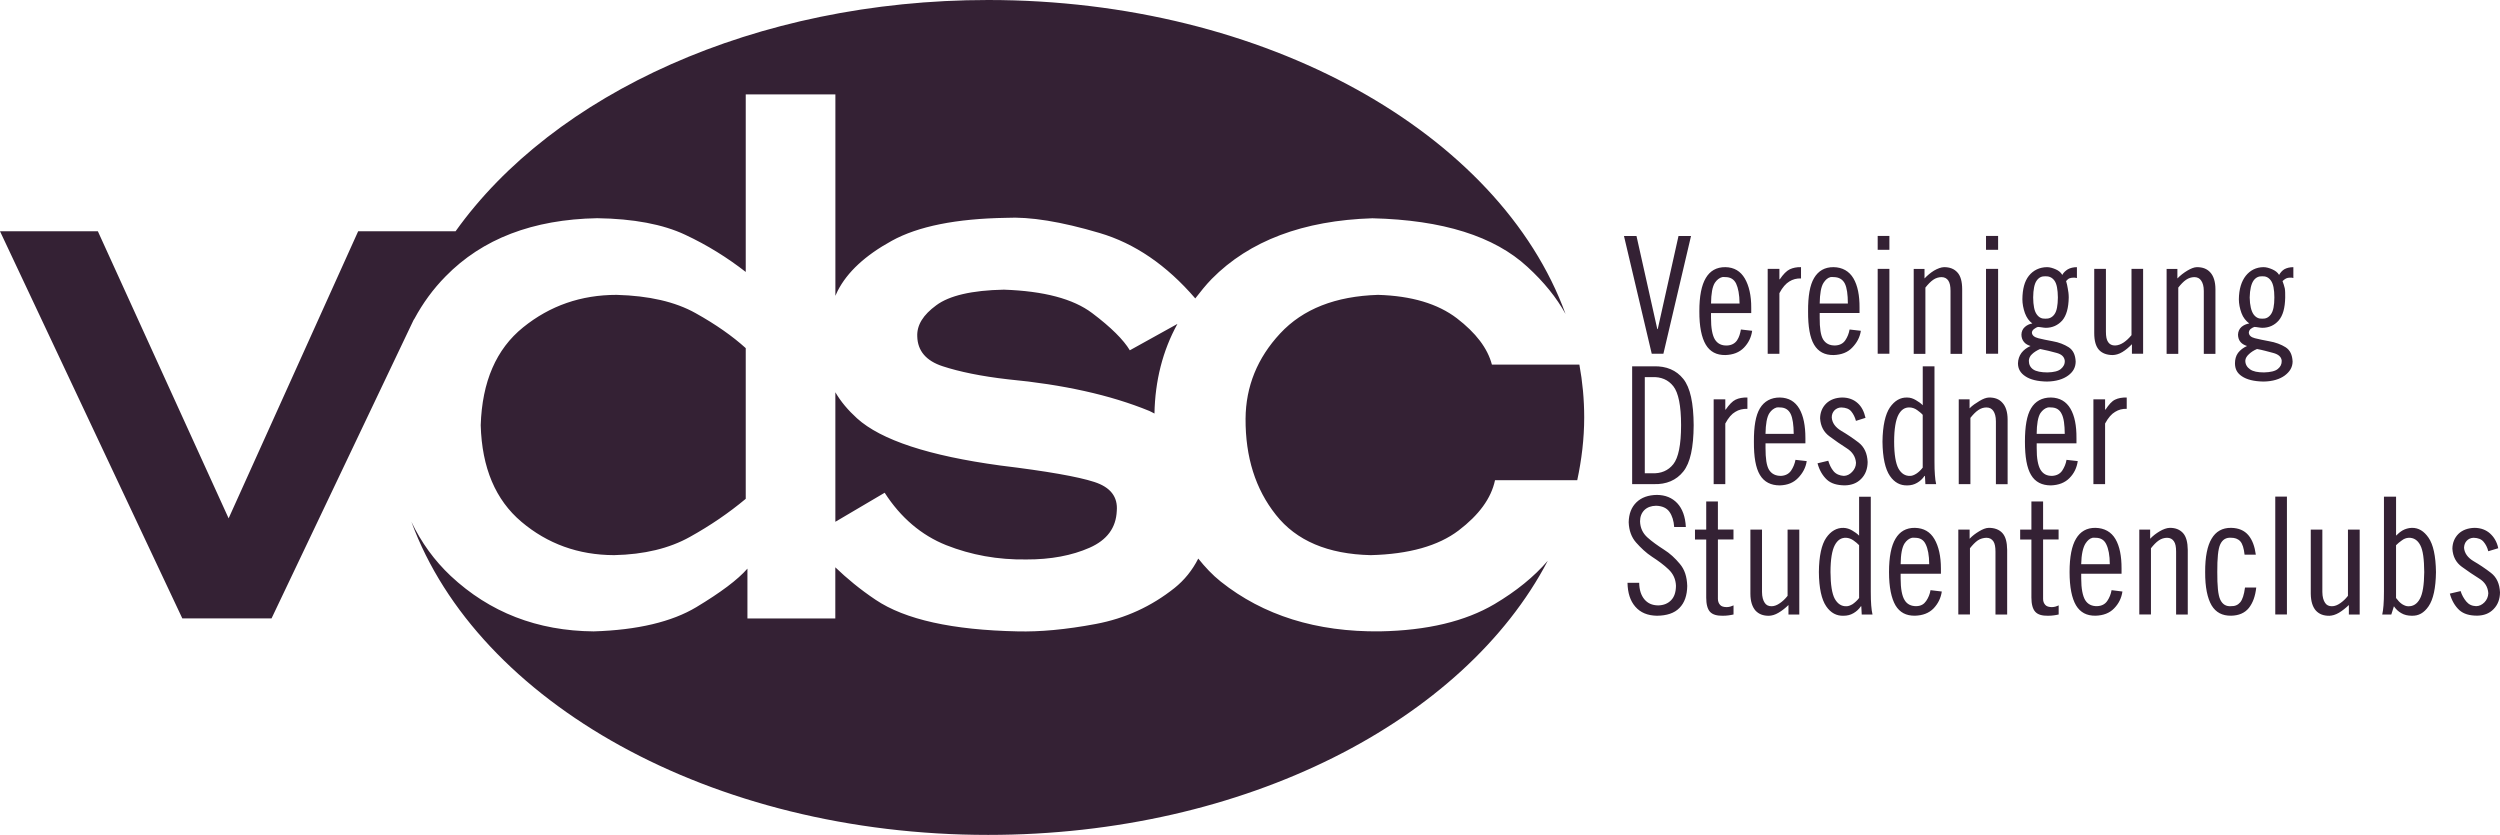 <?xml version="1.0" encoding="utf-8"?>
<!-- Generator: Adobe Illustrator 16.0.0, SVG Export Plug-In . SVG Version: 6.00 Build 0)  -->
<!DOCTYPE svg PUBLIC "-//W3C//DTD SVG 1.1//EN" "http://www.w3.org/Graphics/SVG/1.1/DTD/svg11.dtd">
<svg version="1.1" id="Layer_1" xmlns="http://www.w3.org/2000/svg" xmlns:xlink="http://www.w3.org/1999/xlink" x="0px" y="0px"
	 width="104.802px" height="35px" viewBox="210.553 6.059 104.802 35" enable-background="new 210.553 6.059 104.802 35"
	 xml:space="preserve">
<g>
	<g>
		<g>
			<g>
				<defs>
					<rect id="SVGID_1_" x="210.553" y="6.059" width="104.799" height="35"/>
				</defs>
				<clipPath id="SVGID_2_">
					<use xlink:href="#SVGID_1_"  overflow="visible"/>
				</clipPath>
				<path clip-path="url(#SVGID_2_)" fill="#342134" d="M311.526,28.603c0.208-0.007,0.376,0.096,0.487,0.311
					c0.115,0.216,0.161,0.587,0.166,1.128c-0.005,0.534-0.065,0.913-0.184,1.122c-0.116,0.214-0.281,0.318-0.489,0.31
					c-0.077,0-0.155-0.028-0.254-0.088c-0.096-0.063-0.175-0.153-0.255-0.258v-2.213c0.074-0.076,0.15-0.136,0.239-0.199
					C311.321,28.649,311.416,28.61,311.526,28.603 M298.273,28.603c0.039-0.007,0.083-0.002,0.126,0
					c0.217-0.002,0.368,0.094,0.451,0.274c0.09,0.18,0.146,0.454,0.148,0.835h-1.2c0.009-0.417,0.077-0.708,0.184-0.873
					C298.063,28.718,298.151,28.633,298.273,28.603 M290.703,28.603c0.04-0.007,0.082-0.002,0.126,0
					c0.221-0.002,0.369,0.094,0.451,0.274c0.089,0.18,0.146,0.454,0.147,0.835h-1.197c0.004-0.417,0.057-0.708,0.164-0.873
					C290.474,28.718,290.582,28.633,290.703,28.603 M287.945,28.603c0.104,0.005,0.217,0.046,0.307,0.111
					c0.089,0.063,0.164,0.124,0.236,0.199v2.214c-0.078,0.104-0.178,0.193-0.271,0.258c-0.099,0.057-0.178,0.088-0.256,0.088
					c-0.208,0.009-0.371-0.097-0.492-0.31c-0.116-0.211-0.177-0.589-0.18-1.123c0-0.54,0.066-0.912,0.18-1.127
					C287.584,28.698,287.735,28.596,287.945,28.603 M307.422,28.261v2.687c0.004,0.326,0.082,0.559,0.217,0.71
					c0.135,0.144,0.314,0.217,0.563,0.215c0.119-0.005,0.252-0.04,0.399-0.125c0.146-0.088,0.295-0.206,0.418-0.326v0.399h0.454
					v-3.56h-0.492v2.776c-0.108,0.14-0.217,0.235-0.325,0.31c-0.11,0.077-0.226,0.126-0.348,0.126
					c-0.132,0.001-0.227-0.049-0.287-0.144c-0.065-0.095-0.113-0.251-0.113-0.454v-2.614H307.422L307.422,28.261z M283.931,28.261
					v2.687c0,0.326,0.083,0.559,0.216,0.71c0.136,0.144,0.316,0.217,0.563,0.215c0.122-0.005,0.253-0.04,0.396-0.125
					c0.151-0.088,0.3-0.206,0.421-0.326v0.399h0.454v-3.56h-0.491v2.776c-0.109,0.14-0.216,0.235-0.326,0.31
					c-0.111,0.077-0.226,0.126-0.345,0.126c-0.131,0.001-0.229-0.049-0.288-0.144c-0.066-0.095-0.113-0.251-0.113-0.454v-2.614
					H283.931L283.931,28.261z M314.283,28.187c-0.274,0.009-0.504,0.09-0.672,0.254c-0.165,0.165-0.248,0.379-0.252,0.616
					c0.018,0.338,0.156,0.588,0.397,0.763c0.244,0.177,0.484,0.342,0.725,0.491c0.242,0.149,0.366,0.355,0.384,0.617
					c-0.005,0.15-0.062,0.278-0.161,0.38c-0.102,0.102-0.209,0.158-0.348,0.162c-0.18-0.006-0.314-0.073-0.417-0.198
					c-0.101-0.124-0.187-0.272-0.234-0.434l-0.453,0.106c0.082,0.301,0.22,0.525,0.397,0.691c0.18,0.161,0.428,0.233,0.748,0.233
					c0.283-0.005,0.509-0.089,0.686-0.271c0.18-0.18,0.27-0.422,0.272-0.707c-0.017-0.357-0.138-0.631-0.38-0.817
					c-0.24-0.185-0.483-0.347-0.727-0.489c-0.241-0.143-0.382-0.333-0.4-0.562c0.005-0.122,0.04-0.213,0.109-0.29
					c0.072-0.079,0.174-0.126,0.291-0.129c0.192,0.005,0.329,0.061,0.417,0.166c0.089,0.104,0.161,0.24,0.199,0.398l0.418-0.126
					c-0.055-0.271-0.181-0.471-0.345-0.619C314.772,28.275,314.557,28.188,314.283,28.187 M304.082,28.187
					c-0.369-0.005-0.643,0.156-0.817,0.455c-0.177,0.295-0.273,0.755-0.27,1.396c-0.004,0.639,0.095,1.1,0.27,1.399
					c0.178,0.296,0.449,0.438,0.817,0.433c0.321-0.006,0.573-0.111,0.745-0.325c0.171-0.216,0.271-0.501,0.309-0.855h-0.471
					c-0.04,0.306-0.108,0.508-0.2,0.618c-0.095,0.113-0.227,0.169-0.384,0.162c-0.207,0.017-0.358-0.073-0.452-0.271
					c-0.095-0.197-0.128-0.588-0.126-1.162c-0.002-0.572,0.032-0.965,0.126-1.162c0.094-0.199,0.245-0.288,0.452-0.273
					c0.152-0.001,0.285,0.041,0.384,0.147c0.096,0.104,0.154,0.301,0.182,0.562h0.472c-0.048-0.351-0.146-0.618-0.312-0.816
					C304.642,28.3,304.401,28.191,304.082,28.187 M301.507,28.187c-0.124,0.004-0.272,0.057-0.422,0.146
					c-0.147,0.088-0.277,0.186-0.396,0.311V28.26h-0.455v3.559h0.489v-2.777c0.11-0.138,0.214-0.251,0.328-0.328
					c0.11-0.076,0.225-0.107,0.344-0.111c0.134,0,0.227,0.053,0.291,0.148c0.065,0.094,0.091,0.233,0.091,0.434v2.635h0.489v-2.708
					c-0.004-0.322-0.065-0.558-0.2-0.708C301.929,28.258,301.751,28.184,301.507,28.187 M298.399,28.187
					c-0.371-0.005-0.64,0.156-0.817,0.455c-0.177,0.295-0.271,0.755-0.271,1.396c0,0.639,0.095,1.1,0.271,1.399
					c0.179,0.296,0.447,0.438,0.817,0.433c0.325-0.009,0.589-0.108,0.779-0.307c0.196-0.201,0.309-0.433,0.349-0.707l-0.455-0.057
					c-0.029,0.169-0.09,0.319-0.182,0.454c-0.091,0.134-0.233,0.208-0.416,0.216c-0.229,0.008-0.402-0.079-0.509-0.254
					c-0.104-0.173-0.166-0.48-0.166-0.907v-0.198h1.691v-0.217c0.002-0.518-0.079-0.934-0.255-1.235
					C299.059,28.356,298.773,28.196,298.399,28.187 M293.918,28.187c-0.123,0.004-0.252,0.057-0.4,0.146
					c-0.148,0.088-0.28,0.186-0.397,0.311V28.26h-0.474v3.559h0.488v-2.777c0.11-0.138,0.217-0.251,0.327-0.328
					c0.112-0.076,0.243-0.107,0.363-0.111c0.132,0,0.227,0.053,0.291,0.148c0.062,0.094,0.089,0.233,0.089,0.434v2.635h0.49v-2.708
					c-0.004-0.322-0.063-0.558-0.201-0.708C294.361,28.258,294.162,28.184,293.918,28.187 M290.829,28.187
					c-0.37-0.005-0.639,0.156-0.815,0.455c-0.177,0.295-0.272,0.755-0.272,1.396c0,0.639,0.098,1.1,0.272,1.399
					c0.178,0.296,0.445,0.438,0.815,0.433c0.326-0.009,0.589-0.108,0.782-0.307c0.189-0.201,0.304-0.433,0.344-0.707l-0.473-0.057
					c-0.028,0.169-0.091,0.319-0.183,0.454c-0.092,0.134-0.214,0.208-0.396,0.216c-0.23,0.008-0.406-0.079-0.508-0.254
					c-0.109-0.173-0.166-0.48-0.166-0.907v-0.198h1.689v-0.217c0-0.518-0.096-0.934-0.272-1.235
					C291.469,28.356,291.203,28.196,290.829,28.187 M227.799,27.933c2.771,7.548,12.548,13.126,24.181,13.126
					c10.773,0,19.954-4.792,23.457-11.492c-0.58,0.675-1.325,1.277-2.234,1.817c-1.227,0.723-2.822,1.106-4.795,1.142
					c-2.668,0.031-4.896-0.667-6.68-2.086c-0.354-0.282-0.656-0.608-0.943-0.965c-0.246,0.487-0.582,0.904-0.999,1.237
					c-0.959,0.762-2.053,1.272-3.304,1.506c-1.252,0.235-2.342,0.332-3.27,0.309c-2.721-0.056-4.715-0.492-5.953-1.325
					c-0.654-0.437-1.206-0.898-1.689-1.361v2.145h-3.684v-2.09c-0.408,0.468-1.123,1.001-2.144,1.616
					c-1.021,0.612-2.459,0.959-4.301,1.015c-2.366-0.02-4.358-0.797-5.991-2.322C228.764,29.56,228.212,28.799,227.799,27.933
					 M295.711,27.081v1.179h-0.471v0.416h0.471v2.435c0,0.269,0.053,0.479,0.165,0.598c0.113,0.122,0.295,0.165,0.527,0.163
					c0.1,0,0.184-0.007,0.252-0.017c0.071-0.015,0.135-0.016,0.199-0.036v-0.382c-0.039,0.015-0.088,0.04-0.143,0.054
					c-0.057,0.014-0.099,0.017-0.145,0.019c-0.124-0.003-0.213-0.027-0.273-0.092c-0.059-0.066-0.095-0.149-0.092-0.256v-2.487h0.65
					v-0.417h-0.65v-1.178L295.711,27.081L295.711,27.081z M282.079,27.081v1.179h-0.471v0.416h0.471v2.435
					c0,0.269,0.05,0.479,0.161,0.598c0.116,0.122,0.297,0.165,0.529,0.163c0.101,0,0.182-0.007,0.255-0.017
					c0.071-0.015,0.132-0.016,0.2-0.036v-0.382c-0.042,0.015-0.093,0.04-0.146,0.054s-0.095,0.017-0.144,0.019
					c-0.125-0.003-0.217-0.027-0.273-0.092c-0.059-0.066-0.092-0.149-0.092-0.256v-2.487h0.653v-0.417h-0.653v-1.178L282.079,27.081
					L282.079,27.081z M310.49,26.881v3.977c0,0.231-0.006,0.426-0.019,0.581c-0.015,0.153-0.026,0.28-0.053,0.382h0.38l0.11-0.347
					c0.087,0.127,0.184,0.219,0.31,0.289c0.121,0.074,0.276,0.107,0.435,0.108c0.287,0.01,0.516-0.115,0.708-0.397
					c0.194-0.282,0.302-0.761,0.31-1.433c-0.009-0.676-0.115-1.155-0.31-1.438c-0.191-0.278-0.421-0.424-0.708-0.416
					c-0.135,0.004-0.273,0.045-0.384,0.108c-0.108,0.065-0.186,0.134-0.271,0.218v-1.633H310.49z M305.934,31.819h0.489v-4.941
					h-0.489V31.819z M288.488,26.881v1.633c-0.081-0.084-0.18-0.151-0.292-0.218c-0.109-0.063-0.229-0.104-0.36-0.108
					c-0.288-0.008-0.535,0.138-0.727,0.416c-0.194,0.283-0.302,0.763-0.307,1.438c0.005,0.672,0.113,1.15,0.307,1.433
					c0.192,0.282,0.438,0.407,0.727,0.397c0.155-0.001,0.291-0.034,0.416-0.108c0.123-0.071,0.224-0.162,0.311-0.289h0.017
					l0.018,0.347h0.452c-0.027-0.102-0.039-0.229-0.054-0.382c-0.013-0.154-0.018-0.349-0.018-0.581v-3.977H288.488z M280.01,26.806
					c-0.361,0.006-0.644,0.106-0.855,0.309c-0.212,0.206-0.318,0.482-0.326,0.835c0.012,0.345,0.115,0.632,0.312,0.854
					c0.196,0.22,0.413,0.43,0.671,0.598c0.259,0.168,0.494,0.34,0.688,0.526c0.198,0.187,0.302,0.417,0.311,0.689
					c-0.003,0.266-0.07,0.465-0.2,0.599c-0.13,0.14-0.317,0.218-0.545,0.222c-0.263-0.004-0.443-0.093-0.58-0.256
					c-0.137-0.165-0.213-0.396-0.217-0.691h-0.49c0.01,0.423,0.11,0.749,0.327,1c0.216,0.25,0.518,0.374,0.907,0.38
					c0.409-0.004,0.728-0.105,0.942-0.325c0.218-0.219,0.323-0.529,0.328-0.926c-0.013-0.39-0.11-0.689-0.31-0.923
					c-0.195-0.235-0.412-0.44-0.673-0.602c-0.257-0.165-0.494-0.333-0.689-0.509c-0.193-0.176-0.298-0.398-0.306-0.671
					c0-0.193,0.062-0.354,0.181-0.473c0.122-0.118,0.283-0.177,0.489-0.182c0.254,0.007,0.446,0.091,0.562,0.255
					s0.182,0.379,0.199,0.637h0.489c-0.021-0.434-0.146-0.771-0.36-0.999C280.65,26.926,280.368,26.809,280.01,26.806
					 M296.403,23.139c0.039-0.008,0.082-0.001,0.126,0c0.218-0.001,0.367,0.094,0.452,0.275c0.091,0.179,0.124,0.452,0.128,0.834
					h-1.177c0.003-0.415,0.055-0.709,0.158-0.872C296.175,23.255,296.279,23.17,296.403,23.139 M290.61,23.139
					c0.108,0.004,0.223,0.045,0.311,0.111c0.085,0.063,0.165,0.121,0.234,0.199v2.213c-0.079,0.103-0.176,0.195-0.269,0.255
					c-0.098,0.062-0.179,0.09-0.255,0.092c-0.208,0.009-0.376-0.098-0.494-0.31c-0.115-0.214-0.179-0.587-0.18-1.125
					c0-0.538,0.068-0.913,0.18-1.126C290.253,23.234,290.402,23.132,290.61,23.139 M285.038,23.139c0.042-0.008,0.084-0.001,0.128,0
					c0.217-0.001,0.365,0.094,0.454,0.275c0.085,0.179,0.122,0.452,0.127,0.834h-1.183c0.008-0.415,0.057-0.709,0.165-0.872
					C284.808,23.255,284.921,23.17,285.038,23.139 M299.707,22.723c-0.189-0.005-0.355,0.024-0.489,0.09
					c-0.136,0.064-0.26,0.207-0.4,0.417H298.8v-0.432h-0.49v3.556h0.49v-2.541c0.133-0.246,0.27-0.401,0.42-0.488
					c0.146-0.092,0.306-0.134,0.487-0.128V22.723L299.707,22.723z M296.53,22.723c-0.371-0.002-0.657,0.156-0.833,0.452
					c-0.179,0.296-0.257,0.76-0.257,1.399c0,0.639,0.079,1.098,0.257,1.396c0.176,0.299,0.462,0.438,0.833,0.437
					c0.324-0.011,0.588-0.112,0.78-0.31c0.194-0.196,0.305-0.433,0.344-0.708l-0.471-0.053c-0.026,0.167-0.092,0.316-0.18,0.452
					c-0.092,0.133-0.231,0.21-0.421,0.22c-0.228,0.005-0.382-0.083-0.489-0.256c-0.104-0.175-0.164-0.479-0.16-0.91v-0.198h1.667
					v-0.218c0.004-0.52-0.075-0.931-0.252-1.235C297.173,22.893,296.903,22.73,296.53,22.723 M293.935,22.723
					c-0.121,0.004-0.254,0.056-0.4,0.145c-0.149,0.09-0.297,0.185-0.416,0.309v-0.379h-0.454v3.557h0.489v-2.779
					c0.11-0.136,0.216-0.249,0.329-0.325c0.112-0.076,0.223-0.111,0.342-0.111c0.135,0,0.228,0.053,0.292,0.148
					c0.062,0.094,0.106,0.23,0.106,0.434v2.634h0.491V23.65c0-0.324-0.081-0.562-0.22-0.708
					C294.361,22.792,294.179,22.721,293.935,22.723 M287.779,22.723c-0.273,0.006-0.505,0.09-0.671,0.252
					c-0.167,0.164-0.252,0.38-0.255,0.619c0.02,0.337,0.158,0.587,0.4,0.762c0.24,0.177,0.469,0.339,0.708,0.489
					c0.242,0.151,0.379,0.356,0.397,0.617c-0.002,0.152-0.064,0.278-0.165,0.382c-0.099,0.102-0.205,0.158-0.343,0.165
					c-0.178-0.01-0.333-0.076-0.435-0.2c-0.104-0.125-0.169-0.272-0.22-0.436l-0.45,0.108c0.08,0.3,0.221,0.527,0.396,0.689
					c0.179,0.163,0.428,0.232,0.746,0.236c0.283-0.005,0.512-0.092,0.688-0.273c0.179-0.179,0.269-0.421,0.271-0.708
					c-0.016-0.357-0.139-0.629-0.38-0.816c-0.243-0.186-0.484-0.346-0.728-0.49c-0.24-0.143-0.382-0.332-0.396-0.562
					c0-0.12,0.037-0.21,0.107-0.289c0.073-0.078,0.174-0.126,0.289-0.128c0.192,0.004,0.331,0.058,0.419,0.163
					c0.088,0.106,0.158,0.243,0.199,0.399l0.401-0.127c-0.062-0.269-0.165-0.469-0.327-0.615
					C288.269,22.813,288.053,22.724,287.779,22.723 M285.166,22.723c-0.369-0.002-0.656,0.156-0.835,0.452s-0.257,0.76-0.253,1.399
					c-0.004,0.639,0.074,1.098,0.253,1.396s0.464,0.438,0.835,0.437c0.327-0.011,0.571-0.112,0.763-0.31
					c0.191-0.196,0.324-0.433,0.363-0.708l-0.471-0.053c-0.032,0.167-0.093,0.316-0.184,0.452c-0.092,0.133-0.233,0.21-0.416,0.22
					c-0.231,0.005-0.403-0.083-0.51-0.256c-0.105-0.175-0.146-0.479-0.146-0.91v-0.198h1.672v-0.218c0-0.52-0.08-0.931-0.256-1.235
					C285.805,22.892,285.54,22.73,285.166,22.723 M283.806,22.723c-0.192-0.005-0.356,0.024-0.495,0.09
					c-0.133,0.064-0.27,0.207-0.416,0.417h-0.016v-0.432h-0.488v3.556h0.488v-2.541c0.131-0.246,0.268-0.401,0.418-0.488
					c0.145-0.092,0.325-0.134,0.509-0.128V22.723L283.806,22.723z M245.572,22.503v5.43l2.067-1.218
					c0.67,1.043,1.54,1.783,2.581,2.198c1.043,0.413,2.162,0.617,3.358,0.599c1.028,0.004,1.914-0.167,2.647-0.49
					c0.738-0.325,1.113-0.838,1.144-1.543c0.05-0.588-0.26-0.996-0.943-1.216c-0.678-0.222-1.988-0.452-3.936-0.689
					c-2.993-0.407-5.002-1.066-6.011-1.979C246.103,23.253,245.8,22.895,245.572,22.503 M279.504,21.869h0.29
					c0.39-0.022,0.693,0.11,0.907,0.382c0.212,0.271,0.324,0.81,0.324,1.633c0,0.821-0.112,1.363-0.324,1.632
					c-0.214,0.272-0.517,0.402-0.907,0.383h-0.29V21.869z M291.156,21.415v1.632c-0.082-0.084-0.18-0.152-0.29-0.215
					c-0.109-0.065-0.228-0.108-0.36-0.108c-0.289-0.011-0.532,0.135-0.727,0.415c-0.192,0.284-0.303,0.763-0.311,1.437
					c0.008,0.674,0.117,1.151,0.311,1.434c0.194,0.282,0.438,0.405,0.727,0.398c0.154,0,0.292-0.036,0.415-0.109
					c0.12-0.07,0.223-0.161,0.309-0.289h0.018l0.019,0.345h0.451c-0.026-0.103-0.041-0.229-0.052-0.381
					c-0.014-0.154-0.018-0.352-0.018-0.583v-3.975H291.156L291.156,21.415z M278.974,21.415v4.939h0.907
					c0.526,0.017,0.946-0.163,1.237-0.528c0.293-0.362,0.43-1.009,0.435-1.941c-0.005-0.93-0.142-1.576-0.435-1.942
					c-0.291-0.365-0.711-0.542-1.237-0.528L278.974,21.415L278.974,21.415z M305.169,20.689c0.23,0.042,0.449,0.105,0.674,0.164
					s0.347,0.168,0.361,0.328c0.004,0.146-0.048,0.25-0.162,0.344c-0.112,0.094-0.311,0.139-0.58,0.146
					c-0.268-0.002-0.453-0.038-0.582-0.127c-0.13-0.088-0.202-0.213-0.202-0.363c0.003-0.1,0.062-0.192,0.148-0.271
					C304.912,20.826,305.024,20.751,305.169,20.689 M296.076,20.689c0.229,0.042,0.467,0.105,0.689,0.164s0.325,0.168,0.345,0.328
					c0.006,0.146-0.053,0.25-0.163,0.344c-0.111,0.094-0.293,0.139-0.562,0.146c-0.264-0.002-0.473-0.038-0.601-0.127
					c-0.125-0.088-0.18-0.213-0.18-0.363c0.006-0.1,0.042-0.192,0.128-0.271C295.816,20.826,295.933,20.751,296.076,20.689
					 M268.322,18.42c-1.778,0.055-3.146,0.588-4.104,1.618c-0.957,1.028-1.441,2.223-1.45,3.576
					c-0.007,1.602,0.411,2.945,1.273,4.029c0.855,1.084,2.179,1.646,3.972,1.688c1.609-0.04,2.838-0.39,3.687-1.035
					c0.846-0.644,1.364-1.341,1.525-2.106h3.447c0.184-0.859,0.292-1.739,0.292-2.632c0-0.752-0.069-1.488-0.202-2.214h-3.667
					c-0.182-0.691-0.673-1.331-1.469-1.943C270.824,18.79,269.723,18.461,268.322,18.42 M236.404,18.42
					c-1.493,0-2.794,0.452-3.921,1.362c-1.127,0.909-1.721,2.276-1.778,4.103c0.05,1.786,0.621,3.132,1.708,4.049
					c1.086,0.917,2.382,1.394,3.886,1.397c1.261-0.027,2.316-0.284,3.173-0.763c0.862-0.479,1.642-1.012,2.343-1.598v-6.317
					c-0.557-0.504-1.252-0.993-2.106-1.469C238.857,18.707,237.749,18.456,236.404,18.42 M252.636,18.202
					c-1.344,0.026-2.289,0.25-2.833,0.654c-0.55,0.402-0.818,0.828-0.798,1.305c0.015,0.612,0.378,1.029,1.07,1.253
					c0.691,0.226,1.603,0.418,2.737,0.547c2.3,0.219,4.277,0.651,5.922,1.325c0.076,0.032,0.142,0.074,0.215,0.109
					c0.026-1.365,0.339-2.627,0.963-3.758l-1.996,1.107c-0.26-0.435-0.784-0.962-1.579-1.56
					C255.543,18.585,254.313,18.26,252.636,18.202 M287.29,17.675c0.041-0.009,0.085-0.001,0.127,0
					c0.218-0.001,0.384,0.093,0.474,0.274c0.087,0.178,0.124,0.451,0.126,0.834h-1.181c0.007-0.417,0.056-0.707,0.163-0.871
					C287.079,17.79,287.17,17.705,287.29,17.675 M282.751,17.675c0.043-0.009,0.084-0.001,0.129,0
					c0.216-0.001,0.365,0.093,0.453,0.274c0.084,0.178,0.14,0.451,0.144,0.834h-1.196c0.005-0.417,0.056-0.707,0.162-0.871
					C282.525,17.79,282.632,17.705,282.751,17.675 M305.387,17.641c0.149-0.006,0.267,0.046,0.363,0.179
					c0.1,0.135,0.146,0.377,0.146,0.709c0,0.333-0.046,0.574-0.146,0.708c-0.096,0.135-0.215,0.188-0.363,0.181
					c-0.146,0.007-0.264-0.046-0.363-0.181c-0.095-0.134-0.157-0.375-0.162-0.708c0.006-0.332,0.067-0.574,0.162-0.709
					C305.122,17.687,305.242,17.635,305.387,17.641 M296.297,17.641c0.146-0.006,0.281,0.046,0.378,0.179
					c0.1,0.135,0.142,0.377,0.146,0.709c-0.004,0.333-0.045,0.574-0.146,0.708c-0.096,0.135-0.231,0.188-0.378,0.181
					c-0.15,0.007-0.268-0.046-0.363-0.181c-0.099-0.134-0.146-0.375-0.149-0.708c0.004-0.332,0.051-0.574,0.149-0.709
					C296.029,17.687,296.146,17.635,296.297,17.641 M298.345,17.331v2.688c0,0.326,0.065,0.559,0.2,0.708
					c0.137,0.147,0.333,0.216,0.581,0.216c0.12-0.006,0.252-0.037,0.399-0.127c0.147-0.088,0.279-0.205,0.4-0.327v0.399h0.469
					v-3.558h-0.487v2.779c-0.113,0.138-0.217,0.231-0.328,0.307c-0.114,0.077-0.244,0.125-0.361,0.126
					c-0.133,0.002-0.228-0.049-0.291-0.143c-0.065-0.095-0.092-0.232-0.092-0.438v-2.631H298.345z M293.808,20.889h0.507v-3.558
					h-0.507V20.889z M289.267,20.889h0.491v-3.558h-0.491V20.889z M305.442,17.258c-0.312,0.003-0.56,0.132-0.745,0.363
					c-0.181,0.233-0.284,0.555-0.289,0.982c0,0.189,0.039,0.387,0.11,0.581c0.069,0.189,0.186,0.329,0.325,0.435
					c-0.12,0.02-0.232,0.066-0.325,0.145c-0.092,0.08-0.141,0.193-0.146,0.326c0.003,0.121,0.037,0.229,0.109,0.311
					c0.072,0.083,0.165,0.127,0.269,0.163c-0.158,0.071-0.284,0.168-0.378,0.29c-0.091,0.125-0.127,0.278-0.127,0.435
					c0,0.236,0.088,0.411,0.29,0.544c0.205,0.139,0.505,0.215,0.907,0.221c0.381-0.005,0.681-0.099,0.891-0.254
					c0.209-0.157,0.324-0.342,0.328-0.582c-0.014-0.284-0.104-0.479-0.294-0.602c-0.185-0.117-0.423-0.207-0.688-0.252
					c-0.236-0.042-0.435-0.086-0.598-0.126c-0.165-0.042-0.249-0.119-0.256-0.236c0.008-0.07,0.035-0.126,0.091-0.163
					c0.057-0.041,0.1-0.064,0.146-0.075c0.056,0.002,0.106,0.011,0.163,0.019c0.053,0.008,0.107,0.017,0.164,0.018
					c0.278,0.001,0.513-0.106,0.689-0.308c0.176-0.206,0.264-0.522,0.272-0.962c0-0.141,0.002-0.276-0.017-0.382
					c-0.022-0.102-0.058-0.201-0.095-0.307c0.046-0.043,0.099-0.085,0.148-0.11c0.049-0.021,0.096-0.034,0.16-0.034
					c0.026-0.001,0.05-0.001,0.073,0c0.022,0,0.046,0.012,0.073,0.017v-0.456c-0.15,0-0.281,0.032-0.383,0.09
					c-0.094,0.061-0.16,0.138-0.215,0.235c-0.062-0.11-0.167-0.18-0.288-0.235C305.682,17.296,305.563,17.258,305.442,17.258
					 M302.648,17.258c-0.122,0.003-0.252,0.059-0.401,0.146c-0.148,0.089-0.296,0.202-0.416,0.328v-0.4h-0.452v3.561h0.489v-2.778
					c0.109-0.138,0.215-0.251,0.326-0.327s0.226-0.109,0.344-0.112c0.135,0,0.229,0.053,0.291,0.148
					c0.066,0.095,0.109,0.232,0.109,0.433v2.637h0.488v-2.706c0-0.325-0.081-0.562-0.216-0.709
					C303.076,17.329,302.894,17.258,302.648,17.258 M296.366,17.258c-0.315,0.003-0.578,0.132-0.762,0.363
					c-0.183,0.233-0.266,0.555-0.271,0.982c0,0.189,0.038,0.387,0.106,0.581c0.071,0.189,0.168,0.329,0.311,0.435
					c-0.123,0.02-0.22,0.066-0.311,0.145c-0.093,0.08-0.144,0.193-0.146,0.326c0.002,0.121,0.039,0.229,0.112,0.311
					c0.069,0.083,0.162,0.127,0.27,0.163c-0.162,0.071-0.29,0.168-0.382,0.29c-0.091,0.123-0.142,0.278-0.145,0.435
					c0,0.236,0.106,0.411,0.309,0.544c0.203,0.139,0.507,0.215,0.908,0.221c0.381-0.005,0.68-0.099,0.889-0.254
					c0.212-0.157,0.309-0.342,0.313-0.582c-0.013-0.284-0.107-0.479-0.292-0.602c-0.188-0.117-0.407-0.207-0.672-0.252
					c-0.238-0.042-0.435-0.086-0.6-0.126c-0.167-0.042-0.265-0.119-0.271-0.236c0.003-0.07,0.051-0.126,0.108-0.163
					c0.057-0.041,0.099-0.064,0.144-0.075c0.055,0.002,0.108,0.011,0.166,0.019c0.053,0.008,0.106,0.017,0.161,0.018
					c0.277,0.001,0.513-0.106,0.694-0.308c0.174-0.206,0.263-0.522,0.271-0.962c0-0.141-0.019-0.276-0.041-0.382
					c-0.017-0.102-0.036-0.201-0.07-0.307c0.043-0.043,0.079-0.085,0.127-0.11c0.047-0.021,0.115-0.034,0.182-0.034
					c0.022-0.001,0.031-0.001,0.053,0c0.022,0,0.064,0.012,0.092,0.017v-0.456c-0.15,0-0.281,0.032-0.383,0.09
					c-0.096,0.061-0.182,0.138-0.23,0.235c-0.066-0.11-0.151-0.18-0.277-0.235C296.606,17.296,296.486,17.258,296.366,17.258
					 M292.049,17.258c-0.123,0.003-0.272,0.059-0.422,0.146c-0.144,0.089-0.278,0.202-0.397,0.328v-0.4h-0.453v3.561h0.49v-2.778
					c0.109-0.138,0.217-0.251,0.327-0.327c0.109-0.076,0.226-0.109,0.345-0.112c0.132,0,0.227,0.053,0.29,0.148
					s0.091,0.232,0.091,0.433v2.637h0.489v-2.706c-0.001-0.325-0.064-0.562-0.201-0.709
					C292.473,17.329,292.291,17.258,292.049,17.258 M287.417,17.258c-0.372-0.003-0.64,0.158-0.816,0.455
					c-0.177,0.296-0.256,0.76-0.252,1.399c-0.004,0.636,0.076,1.098,0.252,1.397c0.178,0.296,0.445,0.438,0.816,0.434
					c0.326-0.01,0.589-0.109,0.779-0.309c0.195-0.198,0.324-0.433,0.366-0.708l-0.473-0.054c-0.03,0.168-0.089,0.319-0.182,0.455
					c-0.091,0.132-0.232,0.207-0.418,0.214c-0.23,0.008-0.403-0.08-0.51-0.254c-0.103-0.172-0.146-0.48-0.143-0.907v-0.199h1.67
					v-0.219c0.004-0.516-0.079-0.933-0.255-1.233C288.075,17.429,287.79,17.264,287.417,17.258 M286.054,17.258
					c-0.186-0.005-0.337,0.028-0.472,0.09c-0.137,0.066-0.277,0.211-0.417,0.418h-0.018v-0.436h-0.491v3.561h0.491v-2.543
					c0.132-0.248,0.271-0.401,0.417-0.49c0.146-0.091,0.308-0.134,0.489-0.127V17.258z M282.88,17.258
					c-0.373-0.003-0.643,0.158-0.818,0.455c-0.178,0.296-0.273,0.76-0.271,1.399c-0.003,0.636,0.093,1.098,0.271,1.397
					c0.178,0.296,0.446,0.438,0.818,0.434c0.326-0.01,0.585-0.109,0.78-0.309c0.191-0.198,0.306-0.433,0.345-0.708l-0.472-0.054
					c-0.03,0.168-0.071,0.319-0.163,0.456c-0.093,0.132-0.233,0.207-0.419,0.215c-0.232,0.008-0.401-0.08-0.509-0.254
					c-0.105-0.173-0.165-0.481-0.162-0.907v-0.199h1.686v-0.219c0.004-0.517-0.095-0.933-0.271-1.234
					C283.517,17.429,283.253,17.264,282.88,17.258 M293.808,16.531h0.507V15.95h-0.507V16.531z M289.267,16.531h0.491V15.95h-0.491
					V16.531z M278.631,15.952l1.164,4.936h0.489l1.158-4.936h-0.525l-0.87,3.902h-0.019l-0.872-3.902H278.631z M251.979,6.059
					c-9.779,0-18.234,3.952-22.327,9.694h-4.084l-5.431,12.035l-5.482-12.035h-4.102l7.643,16.23h3.74l5.955-12.51
					c0.012-0.019,0.026-0.034,0.037-0.055c0.348-0.645,0.779-1.241,1.308-1.777c1.536-1.57,3.651-2.384,6.351-2.435
					c1.522,0.021,2.757,0.256,3.687,0.693c0.935,0.437,1.777,0.965,2.541,1.56v-7.442h3.758v8.443
					c0.034-0.068,0.059-0.133,0.093-0.203c0.406-0.795,1.159-1.493,2.27-2.103c1.108-0.611,2.709-0.929,4.791-0.963
					c1.003-0.053,2.304,0.156,3.924,0.636c1.466,0.433,2.805,1.342,4.009,2.742c0.218-0.278,0.435-0.557,0.691-0.819
					c1.579-1.599,3.833-2.449,6.733-2.541c2.955,0.071,5.11,0.754,6.499,2.036c0.696,0.637,1.224,1.293,1.599,1.976
					C273.426,11.656,263.633,6.059,251.979,6.059"/>
			</g>
		</g>
	</g>
</g>
</svg>
